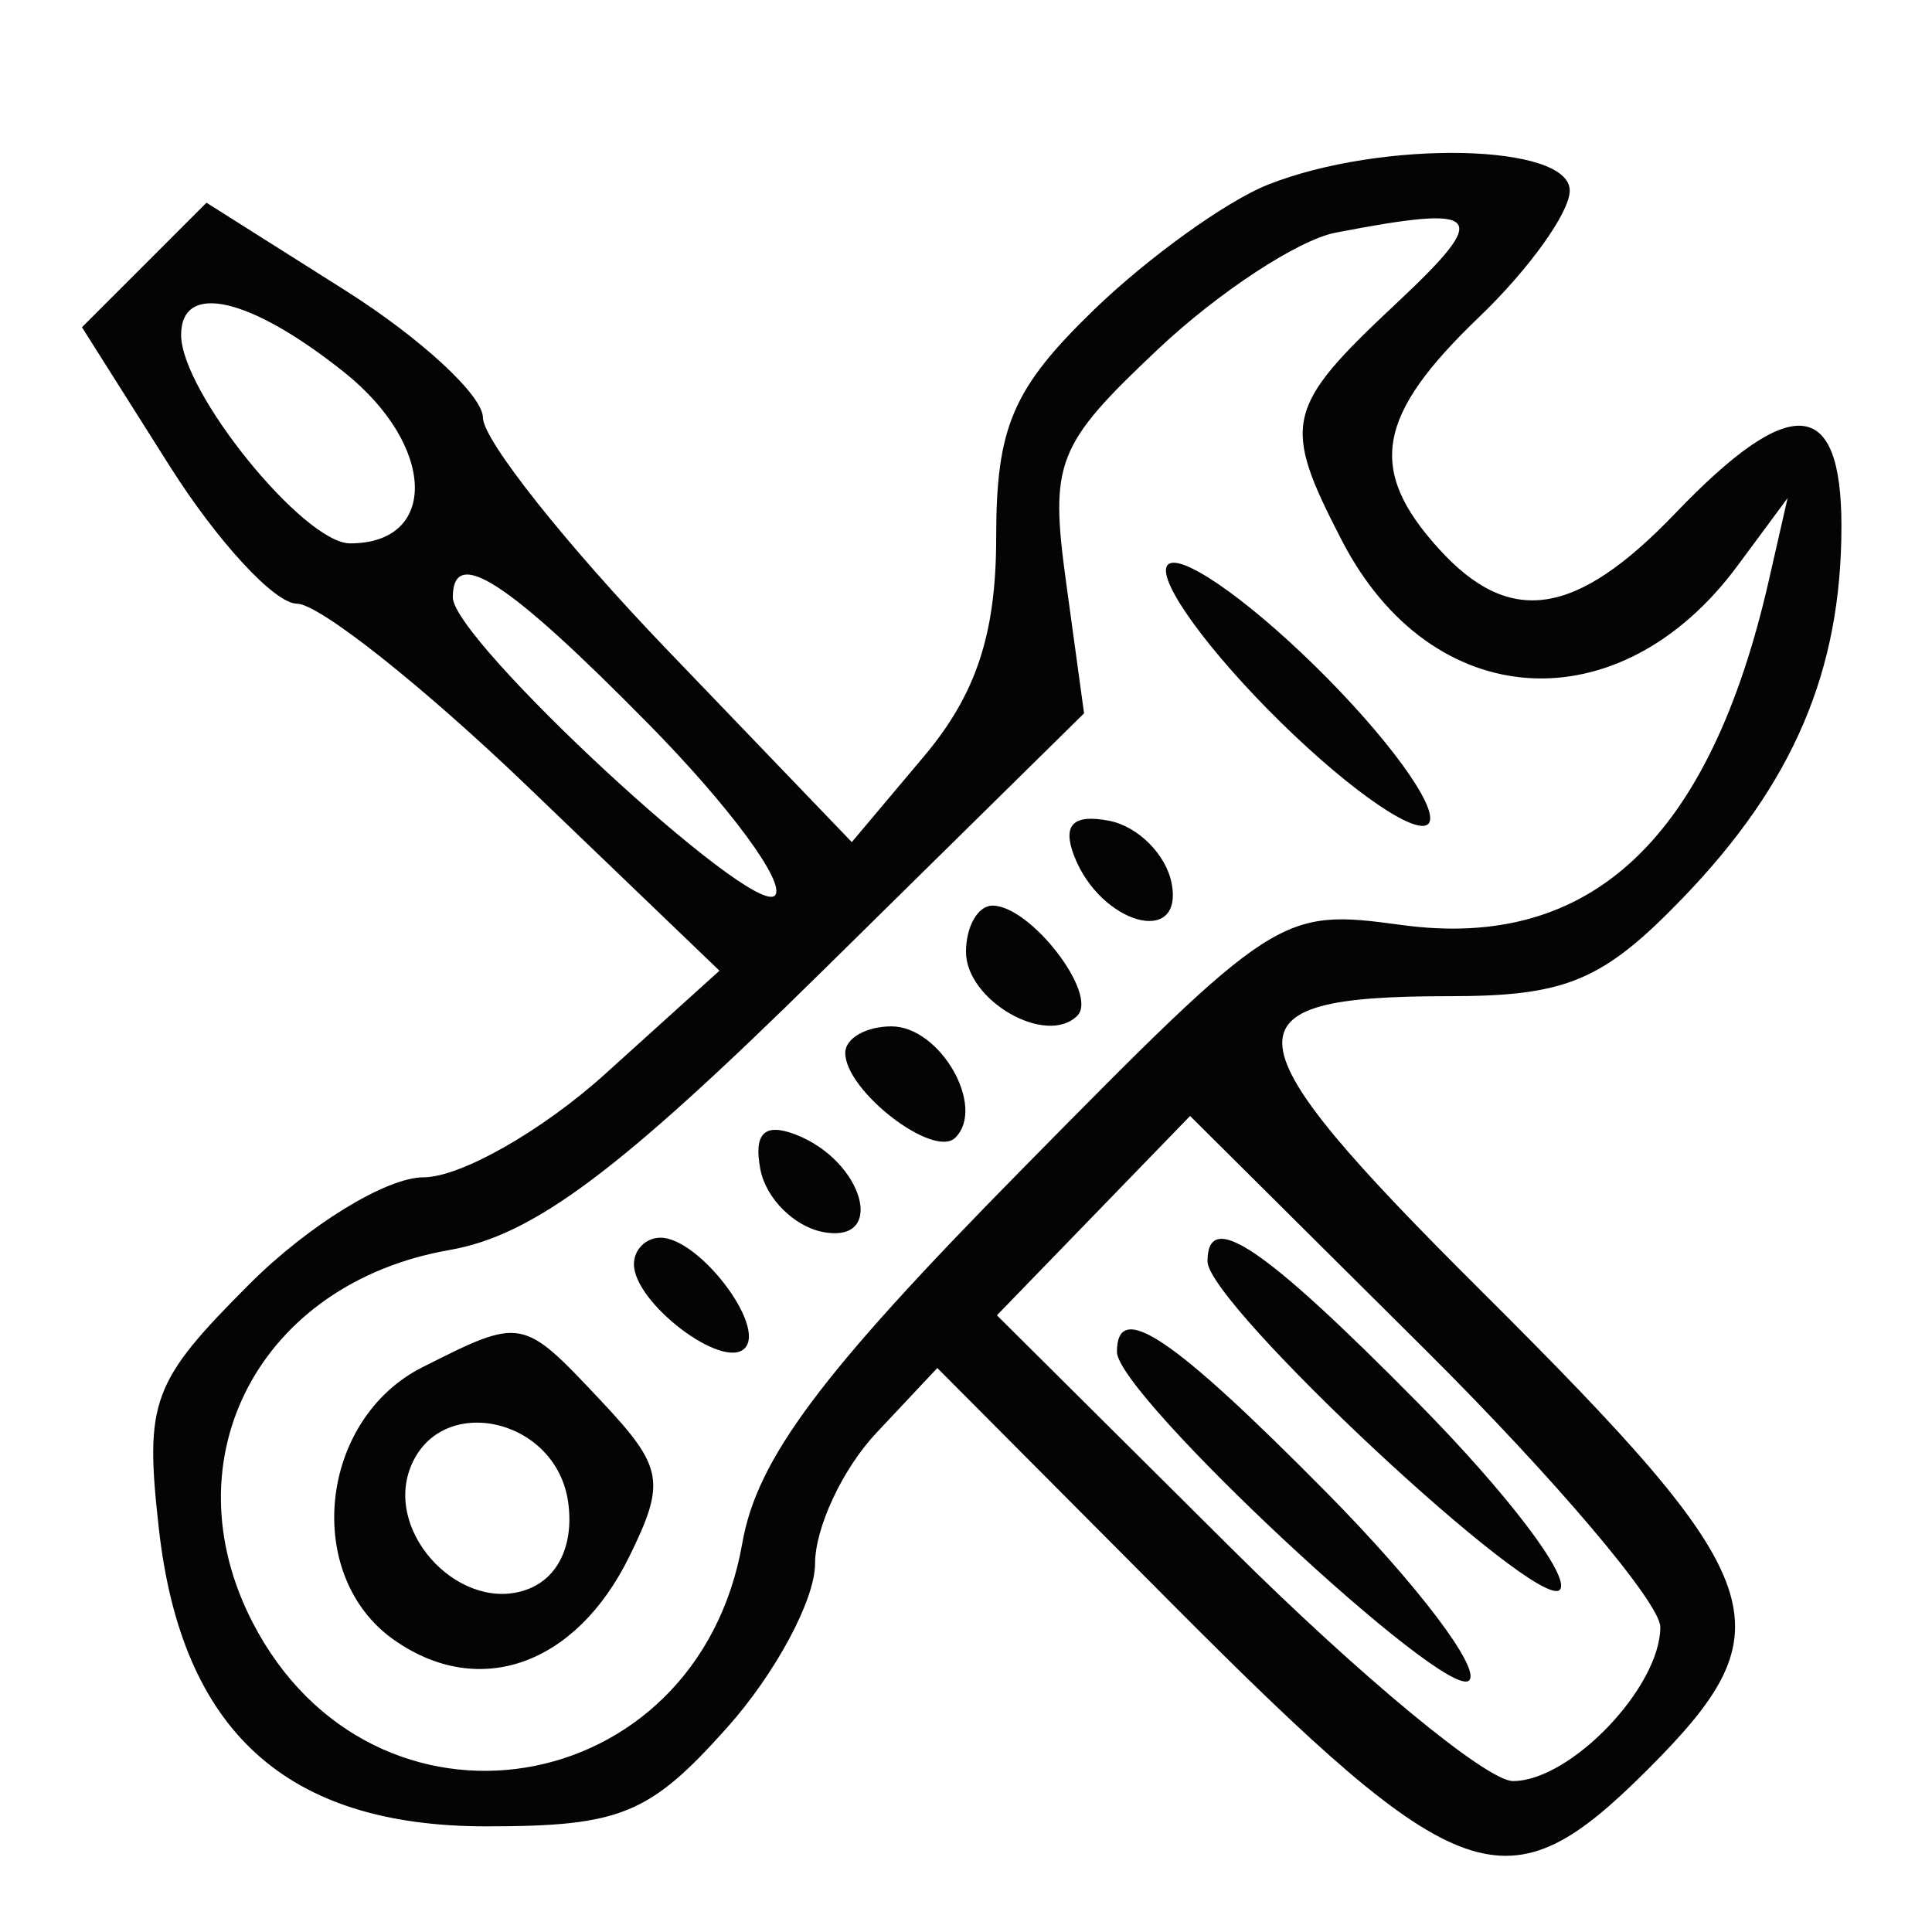 <svg xmlns="http://www.w3.org/2000/svg" width="64" height="64" viewBox="0 0 64 64" version="1.1"><path d="" stroke="none" fill="#080404" fill-rule="evenodd"/><path d="M 42 6.118 C 40.625 6.664, 38.038 8.524, 36.250 10.251 C 33.550 12.861, 33 14.138, 33 17.802 C 33 20.993, 32.339 22.997, 30.608 25.054 L 28.217 27.896 22.108 21.534 C 18.749 18.036, 15.999 14.572, 15.998 13.837 C 15.997 13.101, 13.936 11.198, 11.418 9.608 L 6.840 6.715 4.778 8.778 L 2.715 10.840 5.608 15.418 C 7.198 17.936, 9.101 19.997, 9.837 19.998 C 10.572 19.999, 14.022 22.735, 17.503 26.078 L 23.833 32.156 20.045 35.578 C 17.962 37.460, 15.255 39, 14.029 39 C 12.803 39, 10.213 40.587, 8.273 42.527 C 5.023 45.777, 4.787 46.414, 5.263 50.645 C 6.019 57.351, 9.484 60.500, 16.105 60.500 C 20.555 60.500, 21.515 60.107, 24.082 57.234 C 25.687 55.438, 27 52.992, 27 51.799 C 27 50.605, 27.911 48.659, 29.025 47.473 L 31.050 45.317 38.775 53.078 C 48.426 62.773, 49.909 63.291, 54.600 58.600 C 59.290 53.910, 58.773 52.426, 49.086 42.783 C 40.535 34.272, 40.395 33, 48.004 33 C 51.888 33, 53.098 32.492, 55.742 29.750 C 59.407 25.951, 61 22.219, 61 17.435 C 61 13.135, 59.330 13.003, 55.500 17 C 52.200 20.445, 50.009 20.772, 47.655 18.171 C 45.281 15.548, 45.594 13.764, 49 10.500 C 50.650 8.919, 52 7.035, 52 6.313 C 52 4.746, 45.766 4.625, 42 6.118 M 44.247 7.706 C 43.008 7.945, 40.359 9.682, 38.361 11.567 C 34.991 14.745, 34.770 15.307, 35.319 19.312 L 35.911 23.630 27.206 32.204 C 20.499 38.810, 17.670 40.923, 14.887 41.409 C 8.614 42.503, 5.553 48.302, 8.371 53.751 C 12.360 61.465, 23.090 59.719, 24.591 51.113 C 25.077 48.330, 27.190 45.501, 33.796 38.794 C 42.266 30.194, 42.419 30.096, 46.435 30.642 C 52.705 31.495, 56.646 27.790, 58.600 19.206 L 59.216 16.500 57.557 18.742 C 53.638 24.038, 47.418 23.643, 44.453 17.909 C 42.444 14.024, 42.560 13.513, 46.250 10.055 C 49.425 7.079, 49.155 6.761, 44.247 7.706 M 6 11.096 C 6 12.985, 10.067 18, 11.599 18 C 14.537 18, 14.434 14.758, 11.418 12.345 C 8.293 9.845, 6 9.316, 6 11.096 M 38.660 18.741 C 38.345 19.251, 40.040 21.585, 42.427 23.928 C 44.813 26.270, 47.024 27.770, 47.340 27.259 C 47.655 26.749, 45.960 24.415, 43.573 22.072 C 41.187 19.730, 38.976 18.230, 38.660 18.741 M 15 19.788 C 15 21.200, 24.934 30.400, 25.667 29.667 C 26.059 29.275, 24.173 26.714, 21.477 23.977 C 16.796 19.224, 15 18.063, 15 19.788 M 35.581 28.350 C 36.448 30.609, 39.221 31.388, 38.811 29.258 C 38.627 28.304, 37.696 27.373, 36.742 27.189 C 35.547 26.959, 35.186 27.320, 35.581 28.350 M 32 31.531 C 32 33.143, 34.662 34.672, 35.686 33.648 C 36.398 32.935, 34.138 30, 32.878 30 C 32.395 30, 32 30.689, 32 31.531 M 28 34.878 C 28 36.138, 30.935 38.398, 31.648 37.686 C 32.672 36.662, 31.143 34, 29.531 34 C 28.689 34, 28 34.395, 28 34.878 M 25.189 38.742 C 25.373 39.696, 26.304 40.627, 27.258 40.811 C 29.388 41.221, 28.609 38.448, 26.350 37.581 C 25.320 37.186, 24.959 37.547, 25.189 38.742 M 36.224 40.269 L 33.024 43.571 40.784 51.285 C 45.052 55.528, 49.252 59, 50.117 59 C 52.025 59, 55 55.891, 55 53.898 C 55 53.103, 51.495 48.969, 47.212 44.710 L 39.423 36.968 36.224 40.269 M 21 41.878 C 21 43.156, 23.940 45.393, 24.667 44.667 C 25.393 43.940, 23.156 41, 21.878 41 C 21.395 41, 21 41.395, 21 41.878 M 40 41.784 C 40 43.201, 50.933 53.400, 51.667 52.667 C 52.061 52.273, 49.950 49.487, 46.976 46.475 C 41.832 41.267, 40 40.035, 40 41.784 M 14 45.288 C 10.563 47.017, 10.024 52.203, 13.059 54.329 C 15.873 56.300, 19.076 55.163, 20.845 51.566 C 22.062 49.091, 21.975 48.602, 19.921 46.416 C 17.299 43.625, 17.303 43.625, 14 45.288 M 37 44.784 C 37 46.201, 47.933 56.400, 48.667 55.667 C 49.061 55.273, 46.950 52.487, 43.976 49.475 C 38.832 44.267, 37 43.035, 37 44.784 M 13.591 48.625 C 12.742 50.835, 15.310 53.479, 17.493 52.641 C 18.508 52.252, 19.017 51.143, 18.820 49.754 C 18.421 46.946, 14.555 46.111, 13.591 48.625" stroke="none" fill="#040404" fill-rule="evenodd"/></svg>
